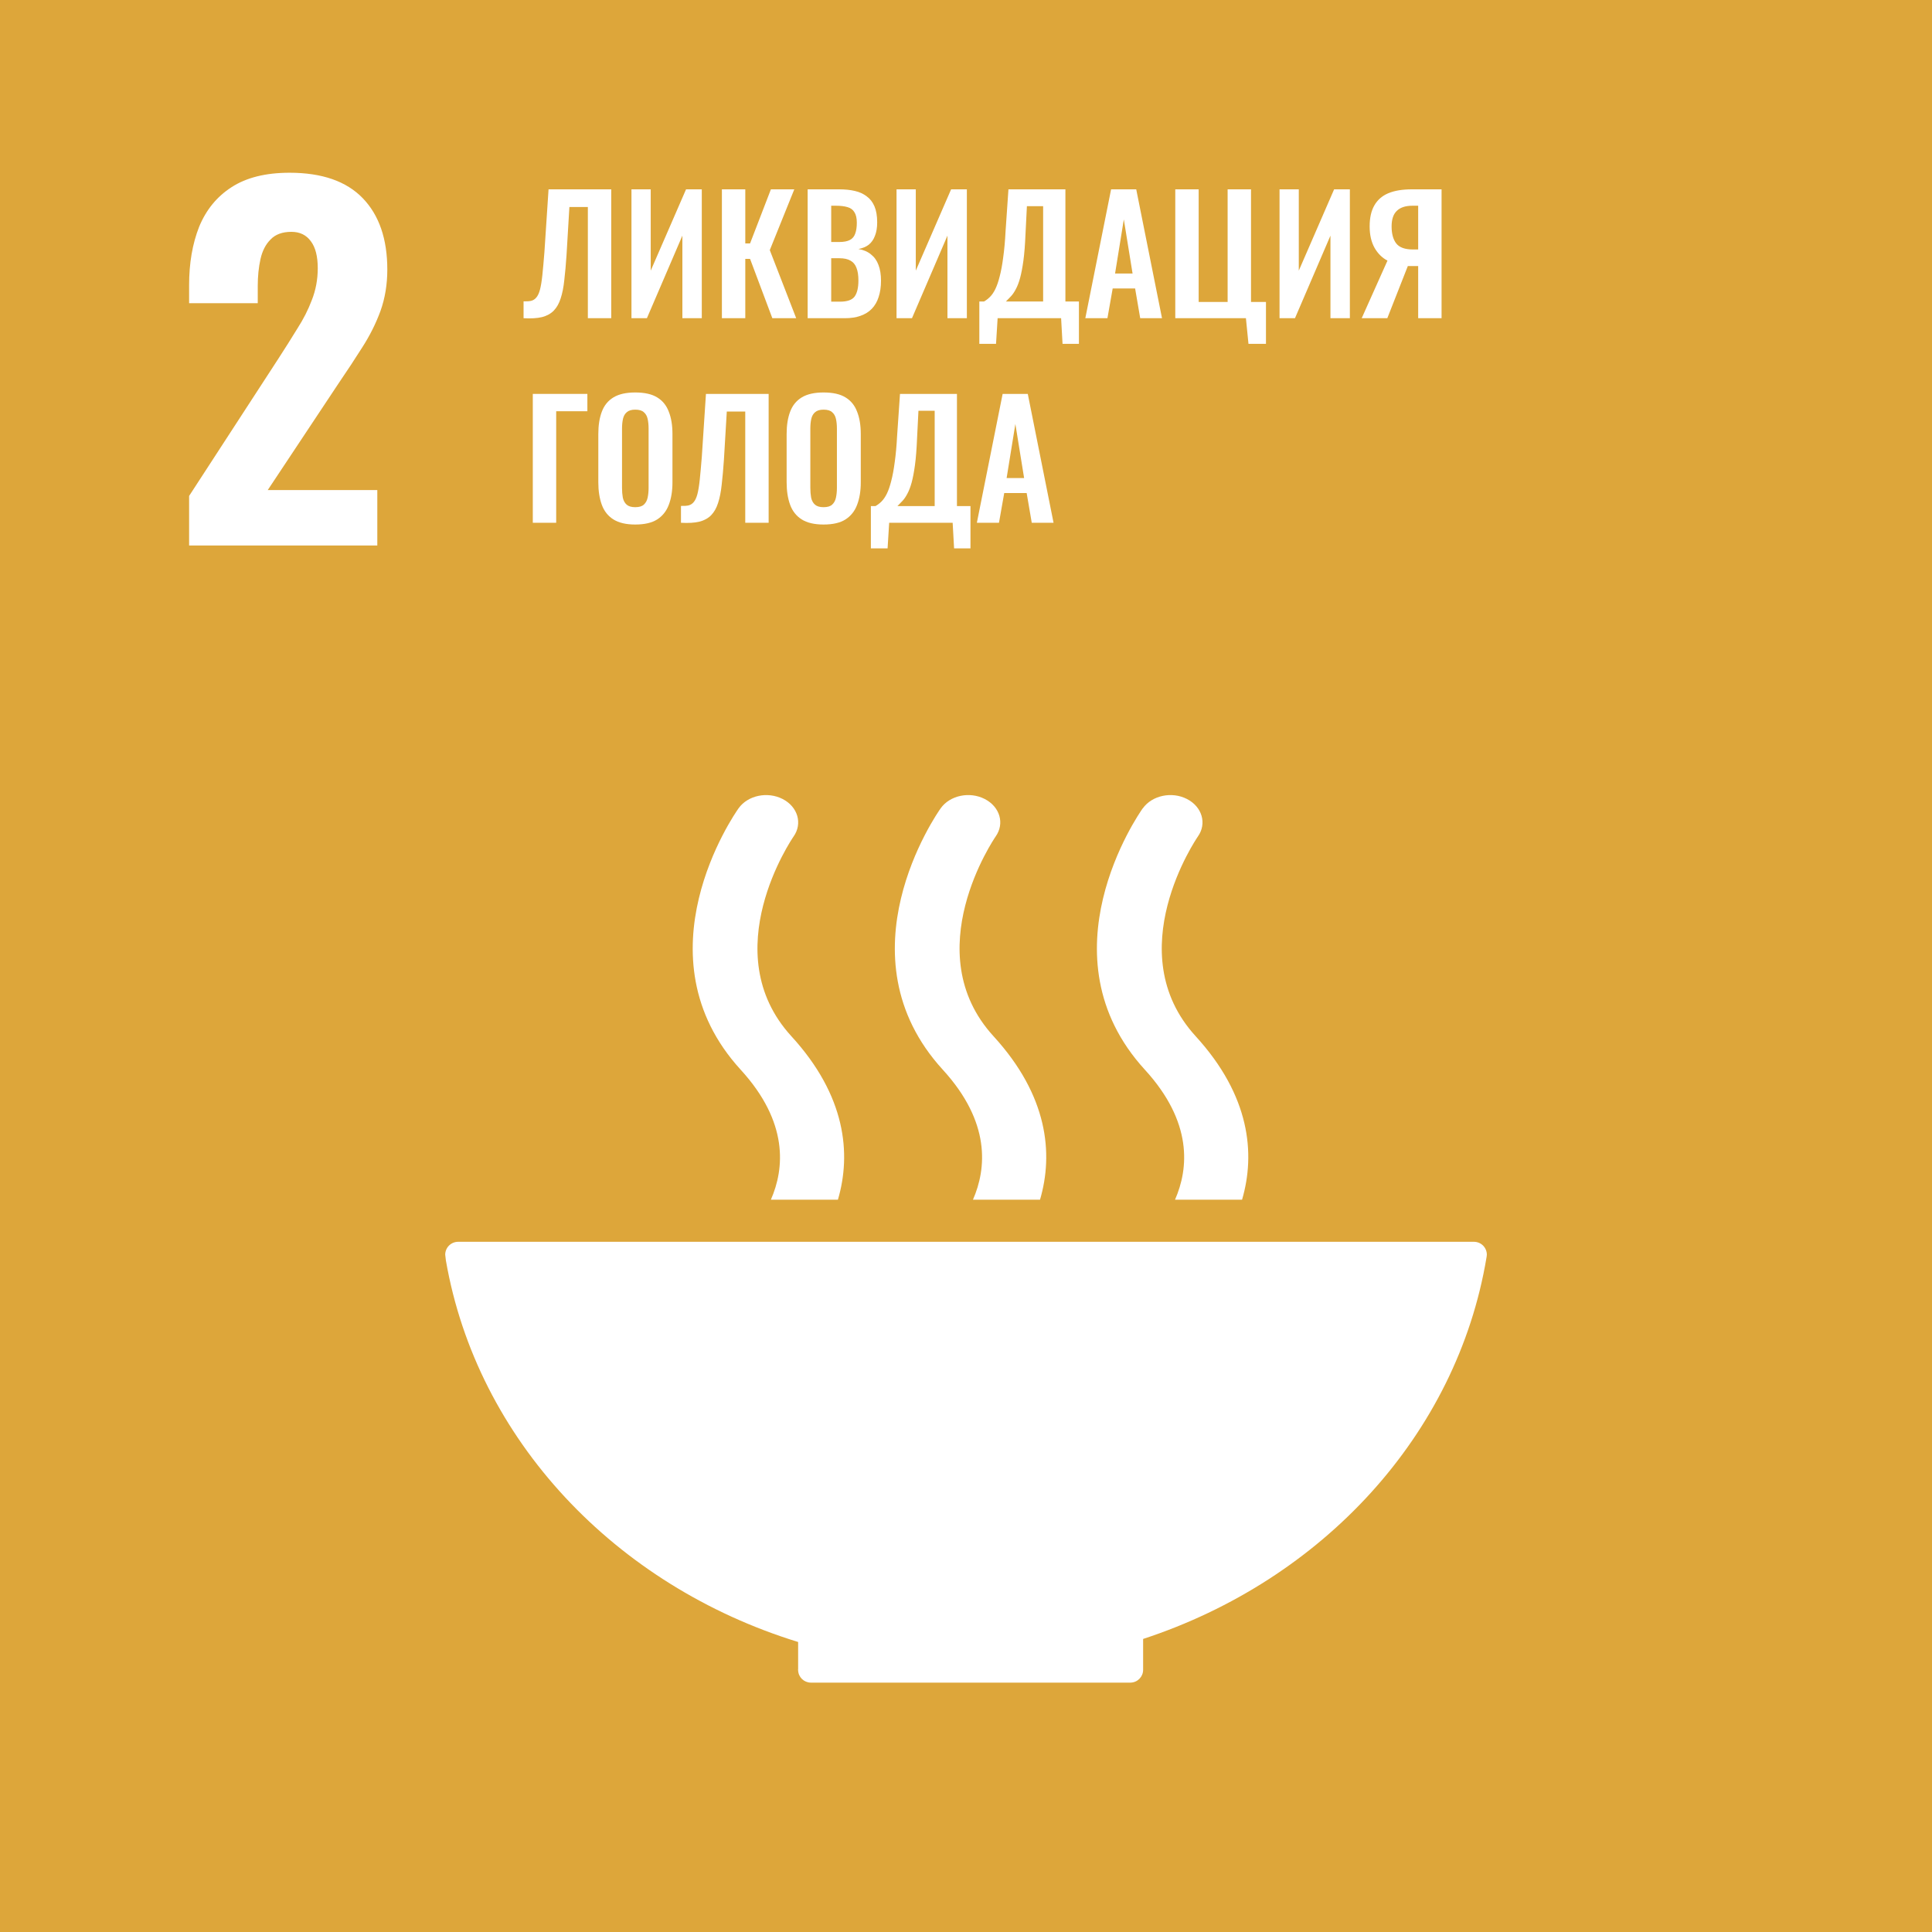 <svg width="170" height="170" viewBox="0 0 170 170" fill="none" xmlns="http://www.w3.org/2000/svg">
<rect x="0" y="0" width="170" height="170" fill="#333333" stroke="none"/>
<g clip-path="url(#clip0)">
<path d="M170 -0.003H0V170.003H170V-0.003Z" fill="#DDA63A"/>
<path d="M70.229 144.482V146.874C70.225 146.891 70.222 146.909 70.221 146.927C70.222 146.946 70.225 146.965 70.229 146.983C70.254 147.576 70.737 148.047 71.331 148.057C71.331 148.057 71.345 148.057 71.353 148.057H71.38H99.43C99.43 148.057 99.446 148.057 99.454 148.057H99.48C100.091 148.045 100.582 147.547 100.585 146.935C100.584 146.933 100.584 146.93 100.585 146.927V144.214C116.371 139.039 128.198 126.245 130.799 110.652C130.799 110.618 130.809 110.588 130.814 110.559C130.823 110.507 130.828 110.455 130.829 110.402C130.83 110.101 130.71 109.813 130.498 109.6C130.285 109.387 129.996 109.268 129.695 109.268H40.313C40.011 109.268 39.722 109.387 39.509 109.599C39.295 109.812 39.175 110.101 39.175 110.402L39.235 110.912C41.967 126.653 54.117 139.518 70.229 144.482Z" fill="white"/>
<path d="M100.552 71.124C100.183 71.647 91.542 84.079 100.744 94.132C104.962 98.745 104.596 102.815 103.392 105.564H109.291C110.481 101.506 109.992 96.415 105.211 91.182C98.435 83.773 105.298 73.762 105.402 73.608C106.211 72.465 105.778 70.993 104.445 70.306C103.112 69.619 101.373 69.988 100.56 71.124" fill="white"/>
<path d="M85.612 105.564H91.513C92.703 101.505 92.212 96.415 87.423 91.182C80.643 83.774 87.501 73.766 87.61 73.603C88.414 72.465 87.989 70.995 86.651 70.306C85.313 69.618 83.581 69.987 82.772 71.124C82.401 71.646 73.762 84.08 82.964 94.132C87.181 98.746 86.812 102.817 85.612 105.564Z" fill="white"/>
<path d="M64.988 71.124C64.614 71.648 55.978 84.08 65.179 94.132C69.398 98.747 69.033 102.817 67.831 105.564H73.73C74.92 101.508 74.43 96.416 69.636 91.182C62.858 83.774 69.721 73.762 69.83 73.604C70.631 72.465 70.204 70.993 68.866 70.306C67.528 69.62 65.798 69.987 64.988 71.124Z" fill="white"/>
<path d="M16.64 48V43.64L24.52 31.52C25.107 30.613 25.653 29.747 26.16 28.92C26.693 28.093 27.12 27.253 27.44 26.4C27.787 25.52 27.96 24.587 27.96 23.6C27.96 22.56 27.76 21.773 27.36 21.24C26.96 20.68 26.387 20.4 25.64 20.4C24.84 20.4 24.227 20.627 23.8 21.08C23.373 21.507 23.08 22.08 22.92 22.8C22.76 23.52 22.68 24.307 22.68 25.16V26.68H16.64V25.08C16.64 23.16 16.933 21.453 17.52 19.96C18.133 18.467 19.08 17.307 20.36 16.48C21.667 15.627 23.373 15.2 25.48 15.2C28.333 15.2 30.48 15.947 31.92 17.44C33.36 18.933 34.08 21.027 34.08 23.72C34.08 25.027 33.88 26.24 33.48 27.36C33.08 28.453 32.547 29.52 31.88 30.56C31.24 31.573 30.547 32.627 29.8 33.72L23.56 43.12H33.2V48H16.64Z" fill="white"/>
<path d="M46.07 28V26.516C46.331 26.525 46.551 26.511 46.728 26.474C46.915 26.427 47.069 26.329 47.19 26.18C47.321 26.031 47.428 25.802 47.512 25.494C47.596 25.177 47.666 24.752 47.722 24.22C47.778 23.688 47.839 23.011 47.904 22.19L48.268 16.66H53.784V28H51.726V18.214H50.102L49.85 22.442C49.794 23.273 49.729 24.005 49.654 24.64C49.589 25.275 49.481 25.816 49.332 26.264C49.192 26.703 48.991 27.057 48.73 27.328C48.469 27.599 48.123 27.79 47.694 27.902C47.265 28.005 46.723 28.037 46.07 28Z" fill="white"/>
<path d="M55.564 28V16.66H57.258V23.814L60.366 16.66H61.752V28H60.044V20.734L56.922 28H55.564Z" fill="white"/>
<path d="M63.521 28V16.66H65.579V21.42H65.999L67.833 16.66H69.891L67.735 22.008L70.059 28H67.959L65.999 22.778H65.579V28H63.521Z" fill="white"/>
<path d="M71.067 28V16.66H73.853C74.357 16.66 74.81 16.707 75.211 16.8C75.622 16.893 75.972 17.052 76.261 17.276C76.56 17.491 76.788 17.785 76.947 18.158C77.106 18.531 77.185 19.003 77.185 19.572C77.185 20.029 77.12 20.421 76.989 20.748C76.868 21.075 76.686 21.336 76.443 21.532C76.2 21.719 75.897 21.845 75.533 21.91C75.981 21.985 76.35 22.143 76.639 22.386C76.938 22.619 77.157 22.927 77.297 23.31C77.446 23.693 77.521 24.155 77.521 24.696C77.521 25.237 77.451 25.718 77.311 26.138C77.18 26.549 76.98 26.894 76.709 27.174C76.448 27.445 76.116 27.65 75.715 27.79C75.323 27.93 74.861 28 74.329 28H71.067ZM73.139 26.544H73.923C74.548 26.544 74.973 26.395 75.197 26.096C75.421 25.788 75.533 25.317 75.533 24.682C75.533 24.225 75.477 23.856 75.365 23.576C75.262 23.287 75.085 23.072 74.833 22.932C74.59 22.792 74.264 22.722 73.853 22.722H73.139V26.544ZM73.139 21.294H73.839C74.25 21.294 74.567 21.233 74.791 21.112C75.015 20.991 75.169 20.804 75.253 20.552C75.346 20.3 75.393 19.983 75.393 19.6C75.393 19.199 75.323 18.891 75.183 18.676C75.052 18.452 74.852 18.303 74.581 18.228C74.31 18.144 73.965 18.102 73.545 18.102H73.139V21.294Z" fill="white"/>
<path d="M78.888 28V16.66H80.582V23.814L83.69 16.66H85.076V28H83.368V20.734L80.246 28H78.888Z" fill="white"/>
<path d="M86.173 30.254V26.53H86.579C86.766 26.427 86.943 26.292 87.111 26.124C87.288 25.947 87.447 25.713 87.587 25.424C87.727 25.135 87.853 24.766 87.965 24.318C88.086 23.861 88.189 23.305 88.273 22.652C88.366 21.999 88.436 21.224 88.483 20.328L88.735 16.66H93.747V26.53H94.937V30.254H93.495L93.369 28H87.783L87.643 30.254H86.173ZM88.511 26.53H91.787V18.144H90.359L90.233 20.65C90.196 21.546 90.135 22.307 90.051 22.932C89.967 23.548 89.869 24.061 89.757 24.472C89.645 24.873 89.519 25.2 89.379 25.452C89.248 25.704 89.108 25.909 88.959 26.068C88.81 26.227 88.66 26.381 88.511 26.53Z" fill="white"/>
<path d="M95.499 28L97.767 16.66H99.979L102.247 28H100.329L99.881 25.382H97.907L97.445 28H95.499ZM98.117 24.066H99.657L98.887 19.306L98.117 24.066Z" fill="white"/>
<path d="M109.855 30.254L109.631 28H103.415V16.66H105.473V26.572H108.021V16.66H110.079V26.572H111.395V30.254H109.855Z" fill="white"/>
<path d="M112.589 28V16.66H114.283V23.814L117.391 16.66H118.777V28H117.069V20.734L113.947 28H112.589Z" fill="white"/>
<path d="M119.818 28L122.086 22.932C121.619 22.689 121.241 22.316 120.952 21.812C120.663 21.299 120.518 20.669 120.518 19.922C120.518 19.175 120.653 18.564 120.924 18.088C121.195 17.603 121.601 17.243 122.142 17.01C122.693 16.777 123.388 16.66 124.228 16.66H126.846V28H124.788V23.408H124.13C124.111 23.408 124.069 23.408 124.004 23.408C123.939 23.408 123.897 23.408 123.878 23.408L122.072 28H119.818ZM124.326 21.952H124.788V18.102H124.284C123.677 18.102 123.22 18.251 122.912 18.55C122.604 18.839 122.45 19.297 122.45 19.922C122.45 20.566 122.585 21.065 122.856 21.42C123.136 21.775 123.626 21.952 124.326 21.952Z" fill="white"/>
<path d="M46.882 46V34.66H51.684V36.186H48.94V46H46.882Z" fill="white"/>
<path d="M55.895 46.154C55.092 46.154 54.453 46.005 53.977 45.706C53.501 45.407 53.16 44.978 52.955 44.418C52.75 43.858 52.647 43.195 52.647 42.43V38.188C52.647 37.423 52.75 36.769 52.955 36.228C53.16 35.677 53.501 35.257 53.977 34.968C54.453 34.679 55.092 34.534 55.895 34.534C56.716 34.534 57.36 34.679 57.827 34.968C58.303 35.257 58.644 35.677 58.849 36.228C59.064 36.769 59.171 37.423 59.171 38.188V42.444C59.171 43.2 59.064 43.858 58.849 44.418C58.644 44.969 58.303 45.398 57.827 45.706C57.36 46.005 56.716 46.154 55.895 46.154ZM55.895 44.628C56.24 44.628 56.492 44.553 56.651 44.404C56.819 44.255 56.931 44.049 56.987 43.788C57.043 43.527 57.071 43.242 57.071 42.934V37.712C57.071 37.395 57.043 37.11 56.987 36.858C56.931 36.606 56.819 36.41 56.651 36.27C56.492 36.121 56.24 36.046 55.895 36.046C55.568 36.046 55.321 36.121 55.153 36.27C54.985 36.41 54.873 36.606 54.817 36.858C54.761 37.11 54.733 37.395 54.733 37.712V42.934C54.733 43.242 54.756 43.527 54.803 43.788C54.859 44.049 54.971 44.255 55.139 44.404C55.307 44.553 55.559 44.628 55.895 44.628Z" fill="white"/>
<path d="M59.92 46V44.516C60.181 44.525 60.4 44.511 60.578 44.474C60.764 44.427 60.918 44.329 61.04 44.18C61.17 44.031 61.278 43.802 61.362 43.494C61.446 43.177 61.516 42.752 61.572 42.22C61.628 41.688 61.688 41.011 61.754 40.19L62.118 34.66H67.634V46H65.576V36.214H63.952L63.7 40.442C63.644 41.273 63.578 42.005 63.504 42.64C63.438 43.275 63.331 43.816 63.182 44.264C63.042 44.703 62.841 45.057 62.58 45.328C62.318 45.599 61.973 45.79 61.544 45.902C61.114 46.005 60.573 46.037 59.92 46Z" fill="white"/>
<path d="M72.465 46.154C71.663 46.154 71.023 46.005 70.547 45.706C70.071 45.407 69.731 44.978 69.525 44.418C69.32 43.858 69.217 43.195 69.217 42.43V38.188C69.217 37.423 69.32 36.769 69.525 36.228C69.731 35.677 70.071 35.257 70.547 34.968C71.023 34.679 71.663 34.534 72.465 34.534C73.287 34.534 73.931 34.679 74.397 34.968C74.873 35.257 75.214 35.677 75.419 36.228C75.634 36.769 75.741 37.423 75.741 38.188V42.444C75.741 43.2 75.634 43.858 75.419 44.418C75.214 44.969 74.873 45.398 74.397 45.706C73.931 46.005 73.287 46.154 72.465 46.154ZM72.465 44.628C72.811 44.628 73.063 44.553 73.221 44.404C73.389 44.255 73.501 44.049 73.557 43.788C73.613 43.527 73.641 43.242 73.641 42.934V37.712C73.641 37.395 73.613 37.11 73.557 36.858C73.501 36.606 73.389 36.41 73.221 36.27C73.063 36.121 72.811 36.046 72.465 36.046C72.139 36.046 71.891 36.121 71.723 36.27C71.555 36.41 71.443 36.606 71.387 36.858C71.331 37.11 71.303 37.395 71.303 37.712V42.934C71.303 43.242 71.327 43.527 71.373 43.788C71.429 44.049 71.541 44.255 71.709 44.404C71.877 44.553 72.129 44.628 72.465 44.628Z" fill="white"/>
<path d="M76.63 48.254V44.53H77.036C77.223 44.427 77.4 44.292 77.568 44.124C77.745 43.947 77.904 43.713 78.044 43.424C78.184 43.135 78.31 42.766 78.422 42.318C78.543 41.861 78.646 41.305 78.73 40.652C78.823 39.999 78.893 39.224 78.94 38.328L79.192 34.66H84.204V44.53H85.394V48.254H83.952L83.826 46H78.24L78.1 48.254H76.63ZM78.968 44.53H82.244V36.144H80.816L80.69 38.65C80.653 39.546 80.592 40.307 80.508 40.932C80.424 41.548 80.326 42.061 80.214 42.472C80.102 42.873 79.976 43.2 79.836 43.452C79.705 43.704 79.565 43.909 79.416 44.068C79.267 44.227 79.117 44.381 78.968 44.53Z" fill="white"/>
<path d="M85.956 46L88.224 34.66H90.436L92.704 46H90.786L90.338 43.382H88.364L87.902 46H85.956ZM88.574 42.066H90.114L89.344 37.306L88.574 42.066Z" fill="white"/>
</g>
<defs>
<clipPath id="clip0">
<rect width="170" height="170" fill="white"/>
</clipPath>
</defs>
</svg>
